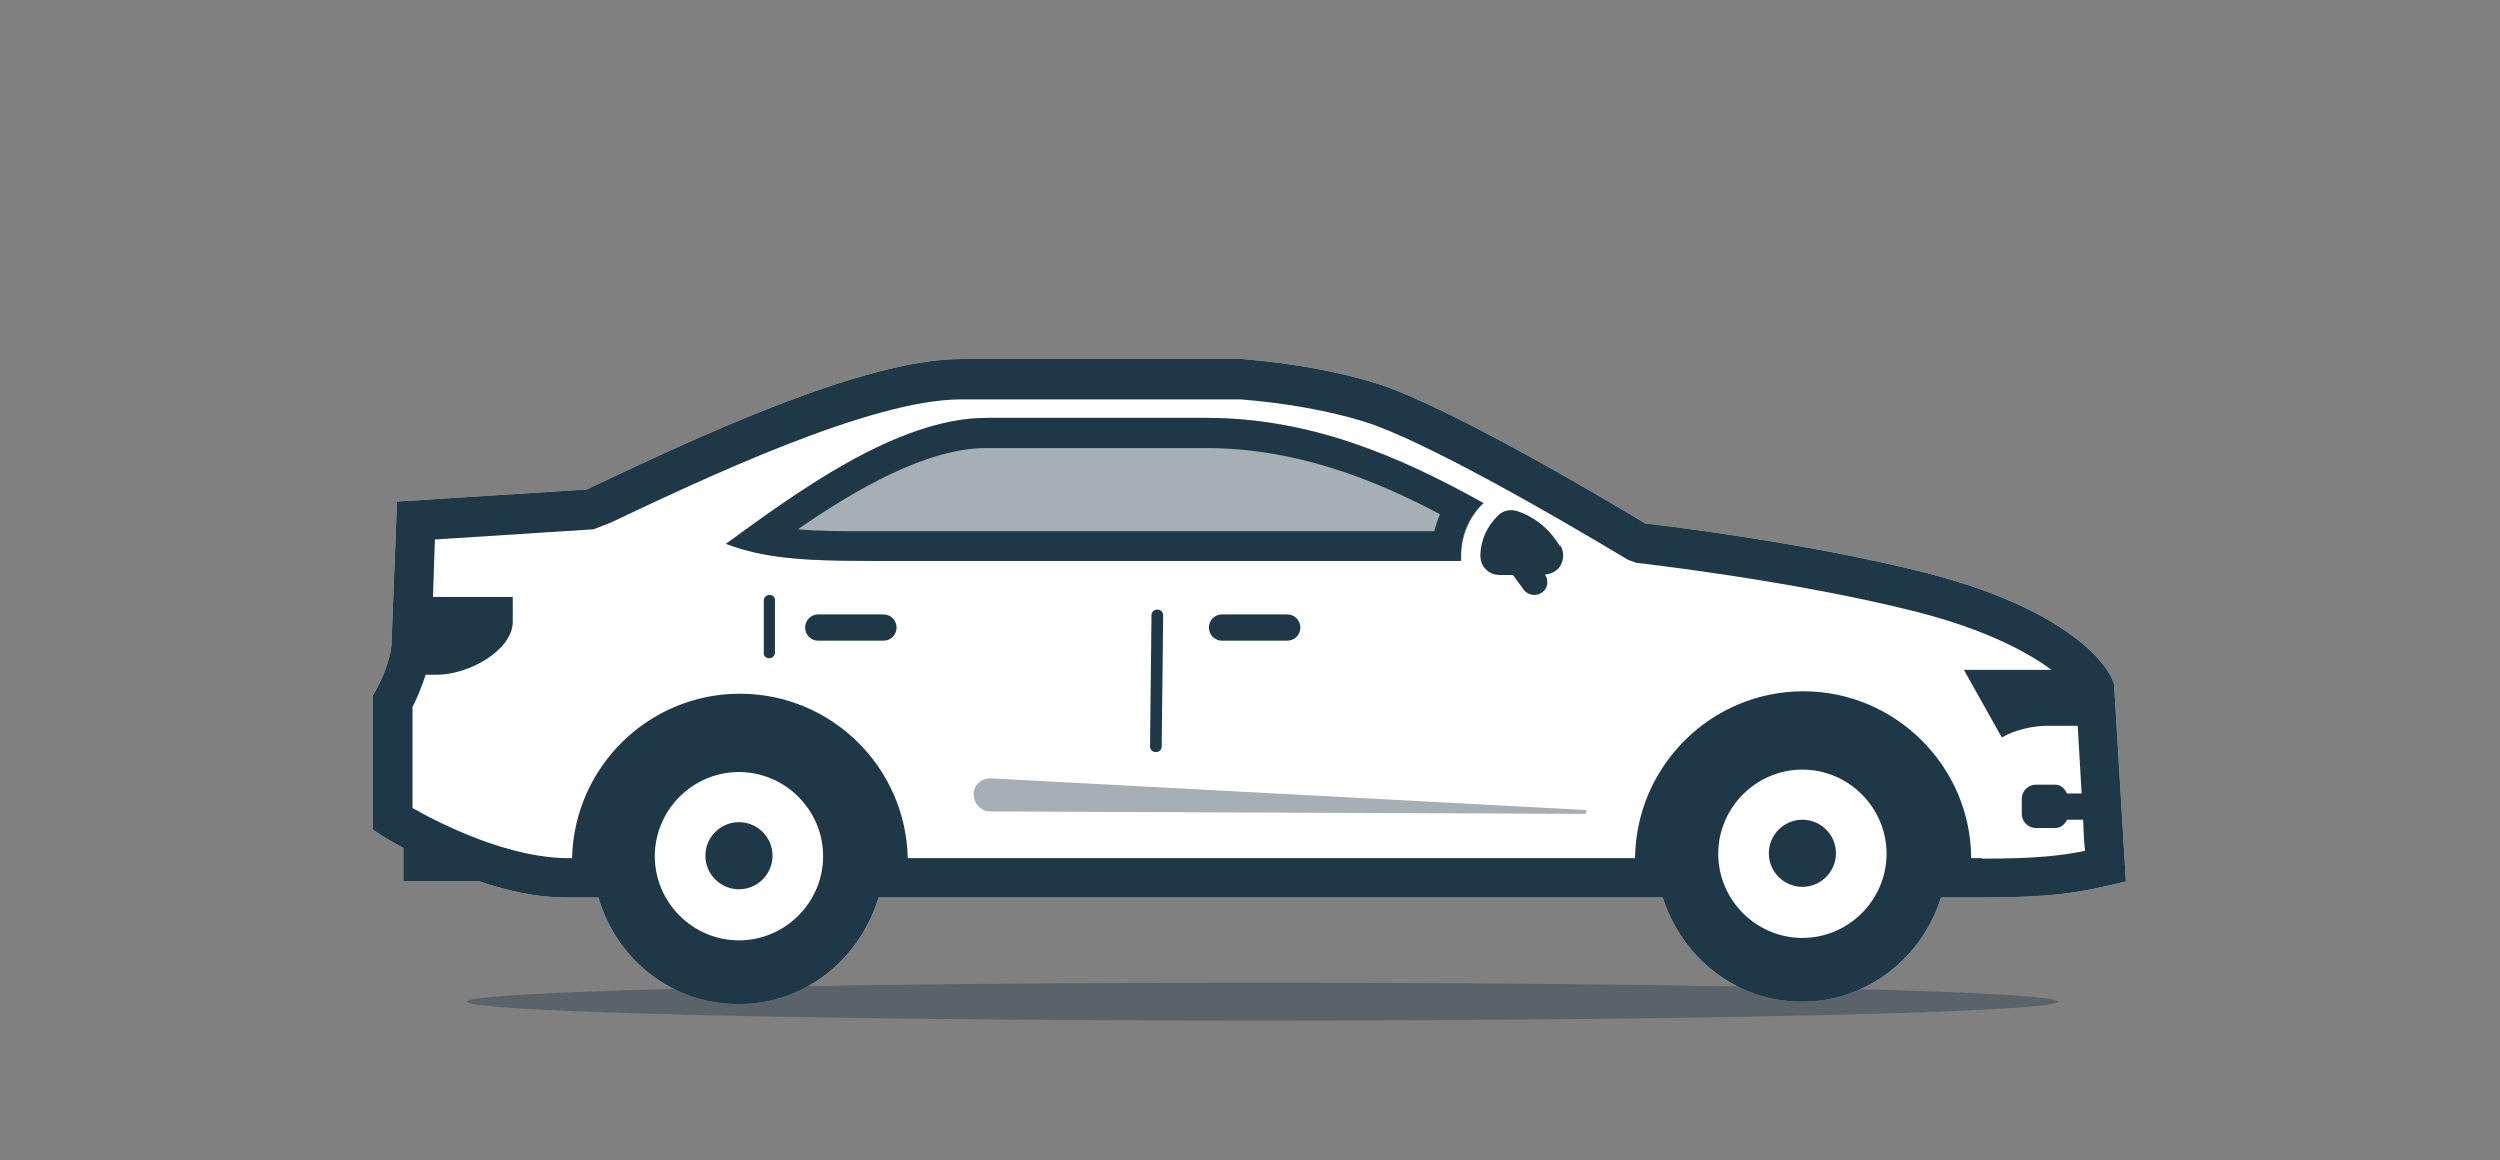<?xml version="1.0" encoding="UTF-8"?><svg id="Layer_1" xmlns="http://www.w3.org/2000/svg" viewBox="0 0 51.39 23.85"><rect x="0" y="0" width="51.39" height="23.85" fill="#808080" stroke="none"/><defs><style>.cls-1,.cls-2,.cls-3{fill:#1e3847;}.cls-1,.cls-3{opacity:.4;}.cls-4{fill:#fff;}.cls-3{fill-rule:evenodd;}</style></defs><path class="cls-4" d="M43.47,14.11c-.11-.49-1.06-1.61-3.86-2.33-2.36-.6-5.25-.96-5.79-1.02-.58-.35-4.03-2.42-5.56-2.89-.75-.23-1.66-.4-2.72-.49h-5.79c-2.04,0-5.61,1.7-7.54,2.61l-.14,.07-3.91,.25-.11,2.86c0,.39-.24,.87-.33,1.03l-.06,.1v2.75l.18,.12s.19,.12,.45,.26v.68h1.54c.56,.19,1.18,.34,1.8,.34,.04,0,.07,0,.11,0h.56c.37,1.26,1.49,2.19,2.88,2.19s2.5-.94,2.88-2.19h16.12c.39,1.23,1.5,2.14,2.86,2.14s2.47-.91,2.86-2.14h.82c1.44,0,1.98-.1,2.64-.25l.34-.08-.24-4.01Z"/><ellipse class="cls-1" cx="25.95" cy="20.59" rx="16.35" ry=".39"/><path class="cls-3" d="M17.9,11.53c-1.43,0-2.18-.06-2.97-.35,1.38-1,3.5-2.59,5.36-2.59,1.41,0,3.13,0,4.5,0,2.13,0,3.95,.77,5.71,1.75-.29,.29-.44,.65-.46,1.05,0,.05,0,.09,0,.14h-12.14Z"/><path class="cls-2" d="M30.49,10.34c-1.76-.98-3.57-1.75-5.71-1.75-1.36,0-3.09,0-4.5,0-1.86,0-3.98,1.59-5.36,2.59,.78,.29,1.54,.35,2.97,.35h12.14s0-.09,0-.14c.01-.41,.17-.77,.46-1.05Zm-1.01,.58h-11.59c-.6,0-1.08,0-1.49-.04,1.19-.82,2.65-1.67,3.88-1.67h.77s3.73,0,3.73,0c1.85,0,3.46,.64,4.82,1.36-.05,.12-.09,.24-.12,.36Z"/><path class="cls-2" d="M26.46,12.63h-1.34c-.15,0-.27,.12-.27,.27s.12,.27,.27,.27h1.34c.15,0,.27-.12,.27-.27s-.12-.27-.27-.27Z"/><path class="cls-2" d="M18.16,12.63h-1.34c-.15,0-.27,.12-.27,.27s.12,.27,.27,.27h1.34c.15,0,.27-.12,.27-.27s-.12-.27-.27-.27Z"/><path class="cls-2" d="M23.79,12.53c-.07,0-.12,.05-.12,.12l-.03,2.69c0,.07,.05,.12,.12,.12h0c.07,0,.12-.05,.12-.12l.03-2.69c0-.07-.05-.12-.12-.12h0Z"/><path class="cls-2" d="M15.82,12.23c-.07,0-.12,.05-.12,.12v1.06c-.01,.07,.04,.12,.11,.12h0c.07,0,.12-.05,.12-.12v-1.06c.01-.07-.04-.12-.11-.12h0Z"/><path class="cls-2" d="M32.06,11.22c-.16-.27-.43-.56-.86-.71-.15-.05-.3-.02-.41,.09h0c-.23,.23-.35,.5-.36,.81,0,.11,.03,.21,.11,.29s.17,.12,.29,.12h.27l.22,.3c.05,.07,.14,.11,.22,.11,.06,0,.11-.02,.16-.05,.12-.09,.14-.25,.06-.37,.13-.01,.25-.07,.32-.19,.07-.13,.07-.27,0-.4Z"/><g><path class="cls-2" d="M43.47,14.11c-.11-.49-1.06-1.61-3.86-2.33-2.36-.6-5.25-.96-5.79-1.02-.58-.35-4.03-2.42-5.56-2.89-.75-.23-1.66-.4-2.72-.49h-5.79c-2.04,0-5.61,1.7-7.54,2.61l-.14,.07-3.91,.25-.11,2.86c0,.39-.24,.87-.33,1.03l-.06,.1v2.75l.18,.12s.19,.12,.45,.26v.68h1.54c.56,.19,1.18,.34,1.8,.34,.04,0,.07,0,.11,0h.56c.37,1.26,1.49,2.19,2.88,2.19s2.5-.94,2.88-2.19h16.12c.39,1.23,1.5,2.14,2.86,2.14s2.47-.91,2.86-2.14h.82c1.44,0,1.98-.1,2.64-.25l.34-.08-.24-4.01Zm-28.28,5.22c-.95,0-1.73-.78-1.73-1.73s.78-1.73,1.73-1.73c.95,0,1.73,.78,1.73,1.73,0,.95-.78,1.73-1.73,1.73Zm21.86-.05c-.95,0-1.73-.78-1.73-1.73s.78-1.73,1.73-1.73c.95,0,1.73,.78,1.73,1.73,0,.95-.78,1.73-1.73,1.73Zm3.69-1.64h-.22c-.01-1.89-1.56-3.43-3.45-3.43h0c-1.9,0-3.44,1.54-3.46,3.43h-14.95c-.04-1.87-1.57-3.38-3.45-3.38h0c-1.88,0-3.41,1.51-3.45,3.38h-.02c-1.29,.02-2.75-.74-3.26-1.03v-2.08c.07-.13,.18-.38,.27-.66h.23c.66,0,1.54-.5,1.56-1.07v-.53h-1.64l.04-1.18,3.26-.21,.36-.14c1.86-.88,5.33-2.53,7.19-2.53h5.76c.97,.08,1.82,.24,2.51,.45,1.54,.47,5.41,2.83,5.45,2.85l.17,.06s3.22,.36,5.77,1.01c1.44,.37,2.29,.84,2.76,1.19h-1.8l.78,1.39c.25-.15,.63-.24,.92-.24h.02c.21,0,.41,0,.62,0l.08,1.39h-.3c-.05-.1-.13-.18-.24-.18h-.4c-.16,0-.29,.13-.29,.29v.31c0,.16,.13,.29,.29,.29h.4c.11,0,.2-.08,.24-.17h.33l.02,.42,.02,.22c-.49,.1-1.01,.16-2.12,.16Z"/><path class="cls-2" d="M37.05,16.85c-.38,0-.69,.31-.69,.69s.31,.69,.69,.69,.69-.31,.69-.69c0-.38-.31-.69-.69-.69Z"/><path class="cls-2" d="M15.19,16.9c-.38,0-.69,.31-.69,.69s.31,.69,.69,.69,.69-.31,.69-.69c0-.38-.31-.69-.69-.69Z"/></g><path id="Path_45" class="cls-3" d="M20.02,16.34h0c0,.19,.15,.34,.34,.34l12.23,.05s.05-.07,0-.08l-12.22-.65c-.19-.01-.36,.14-.36,.34Z"/></svg>